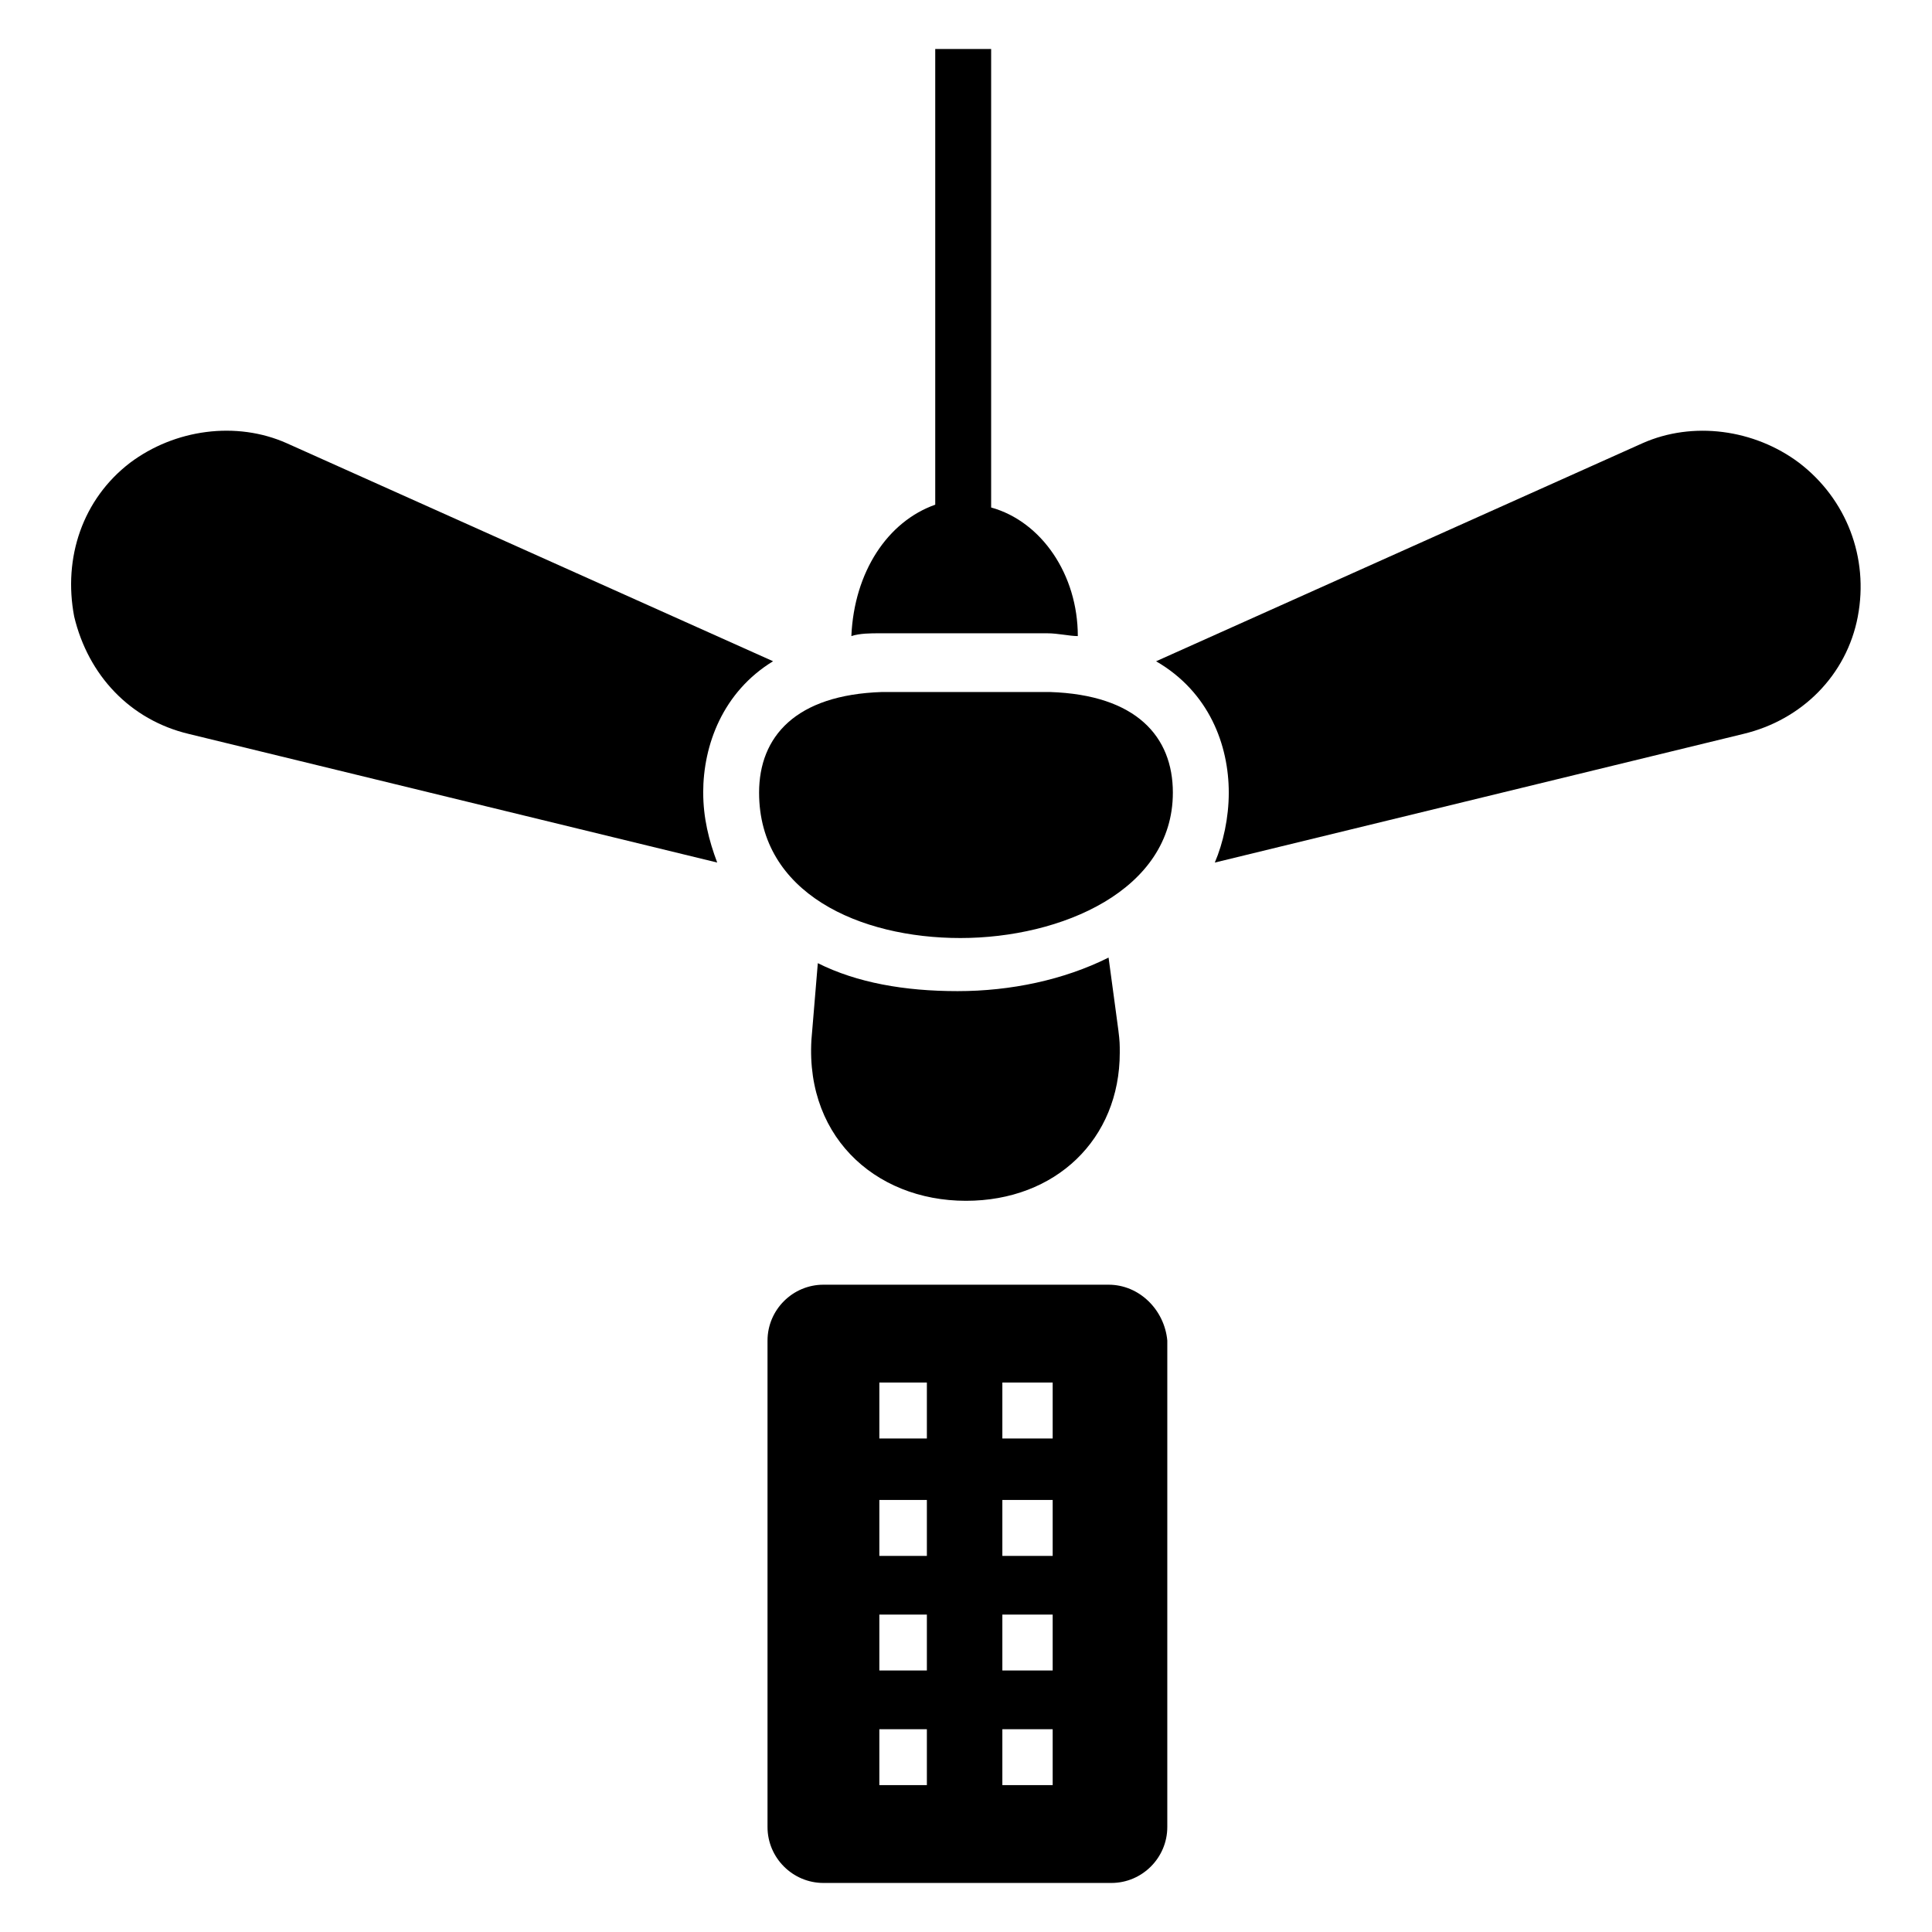 <?xml version="1.0" encoding="UTF-8"?>
<!-- Uploaded to: SVG Repo, www.svgrepo.com, Generator: SVG Repo Mixer Tools -->
<svg fill="#000000" width="800px" height="800px" version="1.1" viewBox="144 144 512 512" xmlns="http://www.w3.org/2000/svg">
 <g>
  <path d="m454.82 354.06c0 25.93-29.637 38.527-56.309 38.527s-53.344-11.855-53.344-38.527c0-14.816 9.633-25.93 32.598-26.672h44.457c22.965 0.742 32.598 11.855 32.598 26.672z"/>
  <path d="m330.36 354.06c0 6.668 1.48 12.594 3.703 18.523l-140.03-34.082c-15.559-3.703-26.672-15.559-30.375-31.117-2.965-15.559 2.223-31.117 14.816-40.75 11.855-8.891 28.152-11.113 41.488-5.188l128.91 57.789c-13.336 8.152-18.52 22.23-18.52 34.824z"/>
  <path d="m636.34 307.39c-2.965 15.559-14.816 27.414-30.375 31.117l-140.03 34.082c2.223-5.188 3.703-11.855 3.703-18.523 0-12.594-5.188-26.672-19.262-34.82l128.91-57.789c13.336-5.926 29.637-3.703 41.488 5.188 12.602 9.629 18.527 25.188 15.562 40.746z"/>
  <path d="m440.75 422.96c0 22.969-17.039 39.266-40.75 39.266-24.449 0-43.711-17.781-40.75-45.195l1.48-17.781c10.371 5.188 22.969 7.41 37.043 7.41 14.078 0 28.152-2.965 40.008-8.891 2.969 22.23 2.969 20.746 2.969 25.191z"/>
  <path d="m429.63 312.57c-2.223 0-5.188-0.742-8.148-0.742h-44.453c-2.223 0-5.188 0-7.41 0.742 0.742-17.039 9.633-30.375 22.227-34.82v-120.77h14.816v121.51c13.34 3.703 22.969 17.781 22.969 34.082z"/>
  <path d="m437.79 484.46h-75.574c-8.148 0-14.816 6.668-14.816 14.816v128.91c0 8.148 6.668 14.816 14.816 14.816h76.312c8.148 0 14.816-6.668 14.816-14.816l0.004-128.91c-0.742-8.148-7.41-14.816-15.559-14.816zm-48.16 132.62h-12.594v-14.816h12.594zm0-30.379h-12.594v-14.816h12.594zm0-30.375h-12.594v-14.816h12.594zm0-31.117h-12.594v-14.816h12.594zm33.34 91.871h-13.336v-14.816h13.336zm0-30.379h-13.336v-14.816h13.336zm0-30.375h-13.336v-14.816h13.336zm0-31.117h-13.336v-14.816h13.336z"/>
 </g>
</svg>